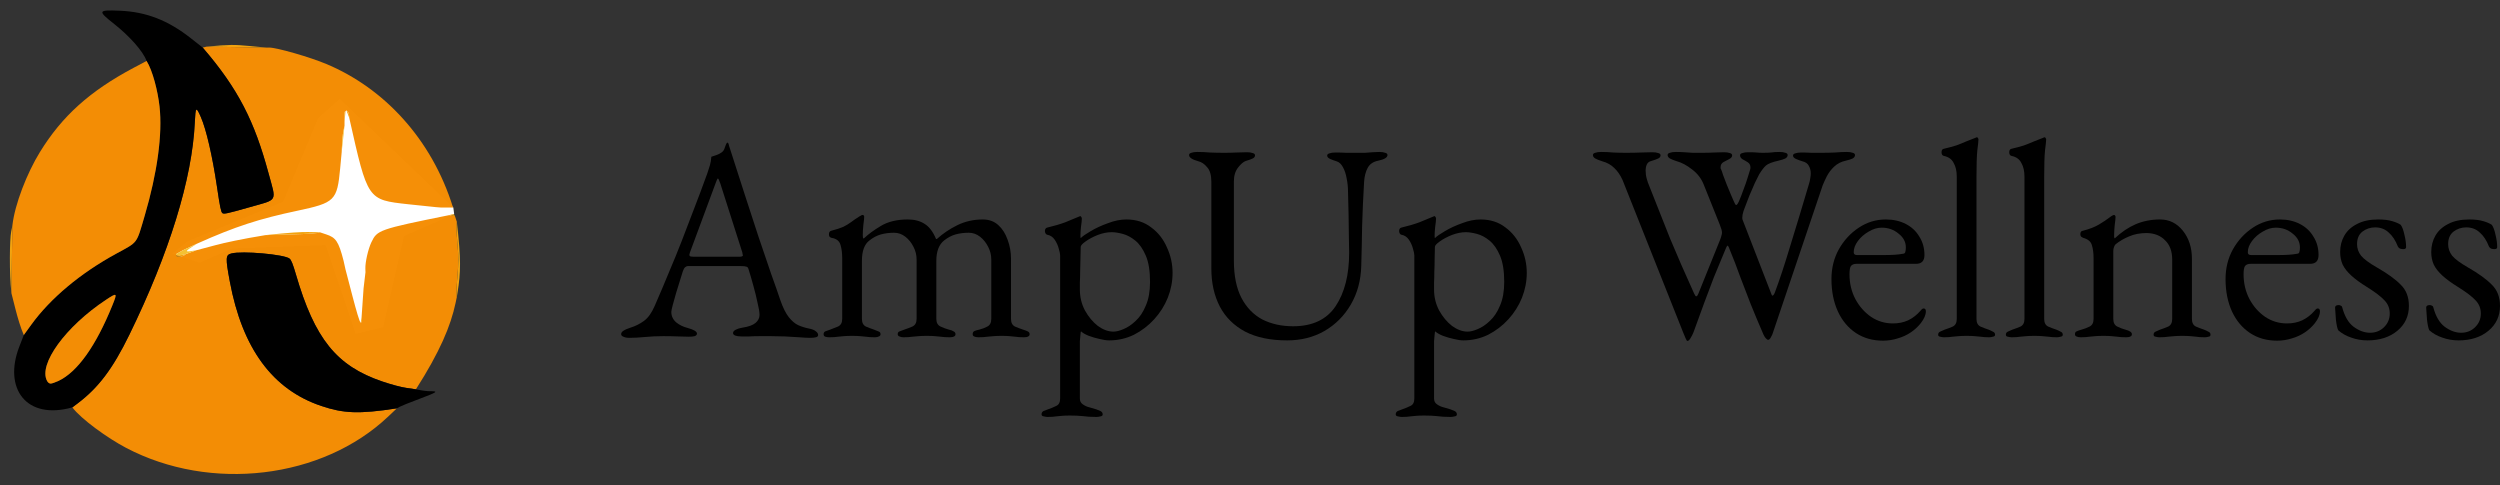 <svg width="206" height="40" viewBox="0 0 206 40" fill="none" xmlns="http://www.w3.org/2000/svg">
<rect x="0" y="0" width="206" height="40" fill="#333333" stroke="none"/>
<path d="M202.586 28.048C202.107 28.048 201.658 27.97 201.24 27.815C200.822 27.675 200.466 27.474 200.171 27.21C200.094 27.039 200.032 26.752 199.986 26.349C199.955 25.945 199.931 25.611 199.916 25.348C199.916 25.208 200.017 25.138 200.218 25.138C200.28 25.138 200.334 25.154 200.38 25.184C200.442 25.2 200.481 25.239 200.497 25.301C200.698 26.061 201.015 26.605 201.449 26.93C201.898 27.256 202.347 27.419 202.795 27.419C203.244 27.419 203.624 27.272 203.933 26.977C204.258 26.667 204.421 26.286 204.421 25.836C204.421 25.417 204.282 25.06 204.003 24.765C203.724 24.455 203.237 24.083 202.54 23.648C202.014 23.322 201.588 23.012 201.263 22.717C200.938 22.422 200.698 22.119 200.543 21.809C200.404 21.499 200.334 21.149 200.334 20.762C200.334 20.265 200.45 19.815 200.682 19.411C200.915 19.008 201.263 18.69 201.727 18.457C202.192 18.209 202.772 18.084 203.469 18.084C203.933 18.084 204.32 18.131 204.63 18.224C204.94 18.317 205.172 18.418 205.327 18.527C205.45 18.698 205.551 18.969 205.628 19.341C205.721 19.698 205.768 20.04 205.768 20.366C205.768 20.474 205.69 20.529 205.536 20.529C205.443 20.529 205.35 20.513 205.257 20.482C205.18 20.436 205.125 20.381 205.094 20.319C204.893 19.807 204.638 19.419 204.328 19.155C204.034 18.876 203.662 18.736 203.213 18.736C202.826 18.736 202.478 18.853 202.168 19.085C201.874 19.318 201.727 19.66 201.727 20.11C201.727 20.467 201.836 20.785 202.052 21.064C202.285 21.343 202.71 21.662 203.33 22.019C204.227 22.531 204.893 23.012 205.327 23.462C205.776 23.896 206 24.478 206 25.208C206 26.046 205.683 26.729 205.048 27.256C204.413 27.784 203.593 28.048 202.586 28.048Z" fill="black"/>
<path d="M195.081 28.048C194.601 28.048 194.152 27.97 193.734 27.815C193.316 27.675 192.96 27.474 192.666 27.21C192.588 27.039 192.526 26.752 192.48 26.349C192.449 25.945 192.426 25.611 192.41 25.348C192.41 25.208 192.511 25.138 192.712 25.138C192.774 25.138 192.828 25.154 192.875 25.184C192.936 25.2 192.975 25.239 192.991 25.301C193.192 26.061 193.509 26.605 193.943 26.93C194.392 27.256 194.841 27.419 195.29 27.419C195.739 27.419 196.118 27.272 196.427 26.977C196.753 26.667 196.915 26.286 196.915 25.836C196.915 25.417 196.776 25.06 196.497 24.765C196.218 24.455 195.731 24.083 195.034 23.648C194.508 23.322 194.082 23.012 193.757 22.717C193.432 22.422 193.192 22.119 193.037 21.809C192.898 21.499 192.828 21.149 192.828 20.762C192.828 20.265 192.944 19.815 193.176 19.411C193.409 19.008 193.757 18.69 194.221 18.457C194.686 18.209 195.266 18.084 195.963 18.084C196.427 18.084 196.814 18.131 197.124 18.224C197.434 18.317 197.666 18.418 197.821 18.527C197.945 18.698 198.045 18.969 198.123 19.341C198.215 19.698 198.262 20.04 198.262 20.366C198.262 20.474 198.185 20.529 198.03 20.529C197.937 20.529 197.844 20.513 197.751 20.482C197.674 20.436 197.619 20.381 197.588 20.319C197.387 19.807 197.132 19.419 196.822 19.155C196.528 18.876 196.157 18.736 195.708 18.736C195.321 18.736 194.972 18.853 194.663 19.085C194.368 19.318 194.221 19.66 194.221 20.11C194.221 20.467 194.33 20.785 194.547 21.064C194.779 21.343 195.204 21.662 195.824 22.019C196.722 22.531 197.387 23.012 197.821 23.462C198.27 23.896 198.494 24.478 198.494 25.208C198.494 26.046 198.177 26.729 197.542 27.256C196.907 27.784 196.087 28.048 195.081 28.048Z" fill="black"/>
<path d="M187.635 28.071C186.783 28.071 186.04 27.862 185.405 27.443C184.771 27.023 184.275 26.434 183.919 25.673C183.563 24.897 183.385 24.005 183.385 22.996C183.385 22.096 183.586 21.281 183.989 20.552C184.407 19.807 184.956 19.21 185.637 18.76C186.319 18.309 187.062 18.084 187.867 18.084C188.486 18.084 189.036 18.209 189.515 18.457C189.995 18.705 190.367 19.054 190.63 19.505C190.909 19.939 191.048 20.443 191.048 21.018C191.048 21.499 190.816 21.739 190.351 21.739H185.452C185.235 21.739 185.08 21.801 184.987 21.925C184.91 22.034 184.871 22.259 184.871 22.601C184.871 23.346 185.034 24.028 185.359 24.649C185.684 25.254 186.117 25.743 186.659 26.116C187.201 26.473 187.797 26.651 188.447 26.651C188.912 26.651 189.33 26.566 189.701 26.395C190.088 26.209 190.429 25.945 190.723 25.604C190.785 25.526 190.831 25.479 190.862 25.464C190.893 25.433 190.932 25.417 190.978 25.417C191.102 25.417 191.164 25.495 191.164 25.65C191.164 25.945 191.025 26.271 190.746 26.628C190.514 26.923 190.235 27.179 189.91 27.396C189.585 27.613 189.229 27.776 188.842 27.885C188.455 28.009 188.052 28.071 187.635 28.071ZM185.498 21.018H187.611C187.983 21.018 188.3 21.01 188.563 20.994C188.827 20.979 189.082 20.948 189.33 20.901C189.407 20.886 189.453 20.839 189.469 20.762C189.5 20.668 189.515 20.544 189.515 20.389C189.515 19.939 189.314 19.559 188.912 19.248C188.525 18.922 188.06 18.76 187.518 18.76C187.162 18.76 186.806 18.868 186.45 19.085C186.094 19.287 185.8 19.543 185.568 19.854C185.336 20.164 185.219 20.474 185.219 20.785C185.219 20.94 185.312 21.018 185.498 21.018Z" fill="black"/>
<path d="M171.442 27.792C171.303 27.792 171.187 27.768 171.094 27.722C171.016 27.691 170.978 27.629 170.978 27.536C170.978 27.411 171.024 27.334 171.117 27.303C171.21 27.256 171.341 27.21 171.512 27.163C171.744 27.101 171.968 27.016 172.185 26.907C172.402 26.798 172.51 26.589 172.51 26.279V21.274C172.51 20.855 172.464 20.498 172.371 20.203C172.293 19.908 172.053 19.706 171.651 19.598C171.589 19.567 171.535 19.535 171.488 19.504C171.442 19.458 171.419 19.388 171.419 19.295C171.419 19.124 171.488 19.031 171.628 19.015C172.17 18.876 172.611 18.705 172.951 18.503C173.292 18.302 173.625 18.077 173.95 17.828C173.996 17.797 174.035 17.774 174.066 17.759C174.112 17.727 174.159 17.712 174.205 17.712C174.236 17.712 174.259 17.727 174.275 17.759C174.306 17.79 174.321 17.828 174.321 17.875C174.321 17.983 174.298 18.209 174.252 18.55C174.221 18.876 174.205 19.147 174.205 19.365C174.205 19.427 174.205 19.489 174.205 19.551C174.221 19.598 174.236 19.628 174.252 19.644C174.794 19.132 175.366 18.744 175.97 18.48C176.589 18.216 177.263 18.084 177.99 18.084C178.749 18.084 179.376 18.395 179.871 19.015C180.367 19.636 180.614 20.404 180.614 21.32V26.279C180.614 26.589 180.723 26.798 180.939 26.907C181.156 27 181.381 27.085 181.613 27.163C181.737 27.21 181.853 27.264 181.961 27.326C182.085 27.373 182.147 27.458 182.147 27.582C182.147 27.675 182.093 27.73 181.984 27.745C181.876 27.776 181.775 27.792 181.683 27.792C181.373 27.792 181.133 27.776 180.963 27.745C180.792 27.73 180.63 27.714 180.475 27.698C180.32 27.683 180.103 27.675 179.825 27.675C179.562 27.675 179.345 27.683 179.175 27.698C179.004 27.714 178.826 27.73 178.641 27.745C178.47 27.776 178.23 27.792 177.921 27.792C177.843 27.792 177.743 27.776 177.619 27.745C177.51 27.73 177.456 27.675 177.456 27.582C177.456 27.458 177.51 27.373 177.619 27.326C177.743 27.264 177.867 27.21 177.99 27.163C178.223 27.085 178.447 27 178.664 26.907C178.881 26.798 178.989 26.589 178.989 26.279V21.39C178.989 20.707 178.795 20.18 178.408 19.807C178.037 19.419 177.534 19.217 176.899 19.202C176.342 19.202 175.854 19.295 175.436 19.481C175.018 19.652 174.646 19.869 174.321 20.133C174.259 20.195 174.213 20.28 174.182 20.389C174.151 20.482 174.136 20.575 174.136 20.668V26.279C174.136 26.589 174.244 26.798 174.461 26.907C174.677 27.016 174.902 27.101 175.134 27.163C175.49 27.256 175.668 27.38 175.668 27.536C175.668 27.629 175.63 27.691 175.552 27.722C175.475 27.768 175.359 27.792 175.204 27.792C174.894 27.792 174.646 27.776 174.461 27.745C174.29 27.73 174.128 27.714 173.973 27.698C173.818 27.683 173.602 27.675 173.323 27.675C173.06 27.675 172.843 27.683 172.673 27.698C172.518 27.714 172.348 27.73 172.162 27.745C171.992 27.776 171.752 27.792 171.442 27.792Z" fill="black"/>
<path d="M165.747 27.792C165.67 27.792 165.569 27.776 165.446 27.745C165.337 27.73 165.283 27.675 165.283 27.582C165.283 27.458 165.337 27.373 165.446 27.326C165.569 27.264 165.693 27.21 165.817 27.163C166.049 27.086 166.274 27 166.49 26.907C166.707 26.799 166.816 26.589 166.816 26.279V14.546C166.816 14.096 166.73 13.723 166.56 13.429C166.405 13.118 166.134 12.924 165.747 12.847C165.624 12.816 165.562 12.715 165.562 12.544C165.562 12.389 165.616 12.296 165.724 12.265C166.127 12.172 166.475 12.079 166.769 11.985C167.063 11.877 167.334 11.768 167.582 11.659C167.845 11.551 168.1 11.45 168.348 11.357C168.41 11.326 168.457 11.31 168.487 11.31C168.518 11.31 168.542 11.334 168.557 11.38C168.588 11.411 168.604 11.442 168.604 11.473C168.604 11.613 168.573 11.916 168.511 12.381C168.464 12.831 168.441 13.584 168.441 14.639V26.279C168.441 26.589 168.549 26.799 168.766 26.907C168.983 27 169.207 27.086 169.44 27.163C169.563 27.21 169.68 27.264 169.788 27.326C169.912 27.373 169.974 27.458 169.974 27.582C169.974 27.675 169.912 27.73 169.788 27.745C169.68 27.776 169.587 27.792 169.509 27.792C169.215 27.792 168.975 27.776 168.789 27.745C168.619 27.73 168.449 27.714 168.279 27.699C168.124 27.683 167.907 27.675 167.628 27.675C167.365 27.675 167.148 27.683 166.978 27.699C166.808 27.714 166.638 27.73 166.467 27.745C166.297 27.776 166.057 27.792 165.747 27.792Z" fill="black"/>
<path d="M160.169 27.792C160.091 27.792 159.991 27.776 159.867 27.745C159.759 27.73 159.704 27.675 159.704 27.582C159.704 27.458 159.759 27.373 159.867 27.326C159.991 27.264 160.115 27.21 160.238 27.163C160.471 27.086 160.695 27 160.912 26.907C161.129 26.799 161.237 26.589 161.237 26.279V14.546C161.237 14.096 161.152 13.723 160.982 13.429C160.827 13.118 160.556 12.924 160.169 12.847C160.045 12.816 159.983 12.715 159.983 12.544C159.983 12.389 160.037 12.296 160.146 12.265C160.548 12.172 160.896 12.079 161.191 11.985C161.485 11.877 161.756 11.768 162.003 11.659C162.266 11.551 162.522 11.45 162.77 11.357C162.831 11.326 162.878 11.31 162.909 11.31C162.94 11.31 162.963 11.334 162.979 11.38C163.01 11.411 163.025 11.442 163.025 11.473C163.025 11.613 162.994 11.916 162.932 12.381C162.886 12.831 162.862 13.584 162.862 14.639V26.279C162.862 26.589 162.971 26.799 163.188 26.907C163.404 27 163.629 27.086 163.861 27.163C163.985 27.21 164.101 27.264 164.209 27.326C164.333 27.373 164.395 27.458 164.395 27.582C164.395 27.675 164.333 27.73 164.209 27.745C164.101 27.776 164.008 27.792 163.931 27.792C163.636 27.792 163.397 27.776 163.211 27.745C163.04 27.73 162.87 27.714 162.7 27.699C162.545 27.683 162.328 27.675 162.05 27.675C161.787 27.675 161.57 27.683 161.4 27.699C161.229 27.714 161.059 27.73 160.889 27.745C160.718 27.776 160.478 27.792 160.169 27.792Z" fill="black"/>
<path d="M155.161 28.071C154.31 28.071 153.567 27.862 152.932 27.443C152.297 27.023 151.802 26.434 151.446 25.673C151.09 24.897 150.912 24.005 150.912 22.996C150.912 22.096 151.113 21.281 151.515 20.552C151.933 19.807 152.483 19.21 153.164 18.76C153.845 18.309 154.588 18.084 155.393 18.084C156.013 18.084 156.562 18.209 157.042 18.457C157.522 18.705 157.893 19.054 158.157 19.505C158.435 19.939 158.575 20.443 158.575 21.018C158.575 21.499 158.342 21.739 157.878 21.739H152.978C152.762 21.739 152.607 21.801 152.514 21.925C152.436 22.034 152.398 22.259 152.398 22.601C152.398 23.346 152.56 24.028 152.885 24.649C153.211 25.254 153.644 25.743 154.186 26.116C154.728 26.473 155.324 26.651 155.974 26.651C156.438 26.651 156.856 26.566 157.228 26.395C157.615 26.209 157.955 25.945 158.25 25.604C158.311 25.526 158.358 25.479 158.389 25.464C158.42 25.433 158.459 25.417 158.505 25.417C158.629 25.417 158.691 25.495 158.691 25.65C158.691 25.945 158.551 26.271 158.273 26.628C158.041 26.923 157.762 27.179 157.437 27.396C157.112 27.613 156.756 27.776 156.369 27.885C155.982 28.009 155.579 28.071 155.161 28.071ZM153.025 21.018H155.138C155.509 21.018 155.827 21.01 156.09 20.994C156.353 20.979 156.609 20.948 156.856 20.901C156.934 20.886 156.98 20.839 156.996 20.762C157.027 20.668 157.042 20.544 157.042 20.389C157.042 19.939 156.841 19.559 156.438 19.248C156.051 18.922 155.587 18.76 155.045 18.76C154.689 18.76 154.333 18.868 153.977 19.085C153.621 19.287 153.327 19.543 153.094 19.854C152.862 20.164 152.746 20.474 152.746 20.785C152.746 20.94 152.839 21.018 153.025 21.018Z" fill="black"/>
<path d="M139.036 28.094C139.005 28.094 138.959 28.024 138.897 27.885C138.835 27.745 138.773 27.598 138.711 27.442L133.695 14.825C133.51 14.422 133.285 14.096 133.022 13.848C132.759 13.584 132.426 13.398 132.023 13.289C131.776 13.211 131.582 13.134 131.443 13.056C131.319 12.979 131.257 12.886 131.257 12.777C131.257 12.684 131.319 12.622 131.443 12.591C131.567 12.544 131.729 12.521 131.93 12.521C132.287 12.521 132.619 12.536 132.929 12.567C133.254 12.583 133.61 12.591 133.997 12.591C134.431 12.591 134.841 12.583 135.228 12.567C135.615 12.552 135.925 12.544 136.157 12.544C136.358 12.544 136.521 12.567 136.644 12.614C136.768 12.645 136.83 12.707 136.83 12.8C136.83 12.909 136.768 12.994 136.644 13.056C136.521 13.118 136.327 13.188 136.064 13.266C135.878 13.312 135.754 13.413 135.692 13.568C135.63 13.708 135.599 13.863 135.599 14.034C135.599 14.282 135.63 14.515 135.692 14.732C135.754 14.934 135.785 15.035 135.785 15.035C136.141 15.935 136.466 16.758 136.761 17.502C137.055 18.247 137.341 18.969 137.62 19.667C137.914 20.35 138.216 21.056 138.525 21.786C138.85 22.5 139.206 23.299 139.594 24.183C139.671 24.354 139.733 24.432 139.779 24.416C139.841 24.401 139.895 24.331 139.942 24.207L141.753 19.714C141.8 19.59 141.83 19.489 141.846 19.411C141.877 19.318 141.892 19.241 141.892 19.178C141.892 19.085 141.877 18.992 141.846 18.899C141.815 18.791 141.769 18.659 141.707 18.503L140.383 15.198C140.182 14.701 139.864 14.29 139.431 13.964C138.997 13.623 138.58 13.398 138.177 13.289C137.929 13.211 137.736 13.134 137.596 13.056C137.473 12.979 137.411 12.886 137.411 12.777C137.411 12.684 137.473 12.622 137.596 12.591C137.72 12.544 137.883 12.521 138.084 12.521C138.332 12.521 138.564 12.528 138.781 12.544C139.013 12.56 139.245 12.575 139.477 12.591C139.725 12.591 139.988 12.591 140.267 12.591C140.623 12.591 140.948 12.583 141.242 12.567C141.552 12.552 141.823 12.544 142.055 12.544C142.256 12.544 142.419 12.567 142.543 12.614C142.666 12.645 142.728 12.707 142.728 12.8C142.728 12.924 142.651 13.025 142.496 13.103C142.341 13.18 142.179 13.266 142.009 13.359C141.854 13.452 141.776 13.592 141.776 13.778C141.776 13.809 141.776 13.84 141.776 13.871C141.792 13.902 141.807 13.933 141.823 13.964C141.854 14.026 141.908 14.181 141.985 14.43C142.078 14.662 142.179 14.926 142.287 15.221C142.411 15.516 142.527 15.795 142.635 16.059C142.744 16.307 142.821 16.486 142.868 16.595C142.945 16.781 143.007 16.882 143.053 16.897C143.115 16.897 143.193 16.796 143.286 16.595C143.41 16.315 143.533 15.997 143.657 15.64C143.797 15.283 143.913 14.95 144.006 14.639C144.114 14.313 144.184 14.088 144.215 13.964C144.23 13.918 144.238 13.863 144.238 13.801C144.238 13.615 144.168 13.475 144.029 13.382C143.889 13.289 143.742 13.204 143.588 13.126C143.448 13.033 143.379 12.924 143.379 12.8C143.379 12.707 143.44 12.645 143.564 12.614C143.688 12.567 143.851 12.544 144.052 12.544C144.393 12.544 144.625 12.552 144.749 12.567C144.872 12.583 145.043 12.591 145.259 12.591C145.523 12.591 145.747 12.583 145.933 12.567C146.119 12.536 146.351 12.521 146.63 12.521C146.831 12.521 146.993 12.544 147.117 12.591C147.241 12.622 147.303 12.684 147.303 12.777C147.303 12.886 147.241 12.979 147.117 13.056C146.993 13.118 146.8 13.18 146.537 13.242C146.041 13.351 145.701 13.483 145.515 13.638C145.345 13.793 145.159 14.034 144.958 14.36C144.88 14.499 144.764 14.732 144.609 15.058C144.47 15.384 144.315 15.741 144.145 16.129C143.99 16.517 143.851 16.882 143.727 17.223C143.68 17.332 143.634 17.487 143.588 17.689C143.557 17.89 143.557 18.03 143.588 18.108L145.979 24.277C146.01 24.354 146.049 24.377 146.095 24.346C146.142 24.315 146.188 24.245 146.235 24.137C146.622 23.113 147.055 21.801 147.535 20.203C148.031 18.604 148.541 16.913 149.068 15.128C149.114 14.988 149.145 14.849 149.161 14.709C149.192 14.554 149.207 14.414 149.207 14.29C149.207 14.057 149.153 13.848 149.045 13.661C148.952 13.475 148.774 13.351 148.51 13.289C148.356 13.242 148.185 13.18 148 13.103C147.829 13.025 147.744 12.932 147.744 12.823C147.744 12.73 147.806 12.668 147.93 12.637C148.054 12.591 148.216 12.567 148.418 12.567C148.727 12.567 149.006 12.575 149.254 12.591C149.517 12.591 149.795 12.591 150.09 12.591C150.477 12.591 150.848 12.583 151.204 12.567C151.56 12.536 151.885 12.521 152.179 12.521C152.381 12.521 152.543 12.544 152.667 12.591C152.791 12.622 152.853 12.684 152.853 12.777C152.853 12.886 152.791 12.979 152.667 13.056C152.543 13.118 152.35 13.18 152.087 13.242C151.715 13.32 151.398 13.483 151.134 13.731C150.887 13.964 150.686 14.228 150.531 14.523C150.391 14.802 150.275 15.058 150.182 15.291L146.072 27.466C146.057 27.528 146.01 27.629 145.933 27.768C145.856 27.924 145.778 28.001 145.701 28.001C145.639 28.001 145.569 27.955 145.492 27.861C145.414 27.768 145.352 27.668 145.306 27.559C144.903 26.628 144.555 25.797 144.261 25.068C143.967 24.323 143.68 23.578 143.402 22.833C143.139 22.088 142.821 21.266 142.45 20.366C142.403 20.257 142.365 20.218 142.334 20.249C142.303 20.265 142.256 20.35 142.194 20.505C141.823 21.39 141.498 22.174 141.219 22.857C140.956 23.539 140.693 24.238 140.429 24.952C140.166 25.65 139.872 26.457 139.547 27.373C139.485 27.528 139.408 27.683 139.315 27.838C139.222 28.009 139.129 28.094 139.036 28.094Z" fill="black"/>
<path d="M115.496 34.356C115.418 34.356 115.318 34.341 115.194 34.31C115.07 34.294 115.008 34.24 115.008 34.147C115.008 34.023 115.062 33.93 115.171 33.868C115.294 33.821 115.418 33.775 115.542 33.728C115.774 33.65 115.999 33.557 116.216 33.449C116.432 33.355 116.541 33.154 116.541 32.843V21.041C116.541 20.917 116.502 20.731 116.425 20.482C116.363 20.234 116.254 19.993 116.099 19.761C115.945 19.528 115.736 19.388 115.472 19.342C115.411 19.326 115.364 19.287 115.333 19.225C115.302 19.163 115.287 19.101 115.287 19.039C115.287 18.961 115.302 18.899 115.333 18.853C115.364 18.806 115.403 18.775 115.449 18.76C116.038 18.62 116.541 18.473 116.959 18.317C117.377 18.147 117.771 17.984 118.143 17.828C118.158 17.828 118.166 17.828 118.166 17.828C118.166 17.813 118.174 17.805 118.189 17.805C118.22 17.805 118.251 17.828 118.282 17.875C118.313 17.922 118.329 17.968 118.329 18.015C118.329 18.154 118.305 18.379 118.259 18.69C118.228 18.985 118.213 19.225 118.213 19.411C118.213 19.536 118.22 19.605 118.236 19.621C118.391 19.466 118.669 19.272 119.072 19.039C119.49 18.791 119.962 18.573 120.488 18.387C121.015 18.185 121.518 18.084 121.998 18.084C122.803 18.084 123.484 18.302 124.041 18.736C124.614 19.155 125.047 19.706 125.342 20.389C125.651 21.056 125.806 21.755 125.806 22.484C125.806 23.183 125.674 23.865 125.411 24.533C125.148 25.185 124.776 25.774 124.297 26.302C123.817 26.83 123.259 27.256 122.625 27.582C121.99 27.893 121.309 28.048 120.581 28.048C120.364 28.048 120.101 28.009 119.792 27.931C119.498 27.869 119.203 27.784 118.909 27.675C118.631 27.567 118.414 27.443 118.259 27.303C118.244 27.303 118.228 27.396 118.213 27.582C118.197 27.753 118.182 27.931 118.166 28.118C118.166 28.32 118.166 28.444 118.166 28.49V32.843C118.166 33.045 118.244 33.2 118.398 33.309C118.569 33.433 118.754 33.518 118.956 33.565C119.172 33.627 119.358 33.681 119.513 33.728C119.637 33.775 119.753 33.821 119.861 33.868C119.985 33.93 120.047 34.023 120.047 34.147C120.047 34.24 119.985 34.294 119.861 34.31C119.737 34.341 119.629 34.356 119.536 34.356C119.087 34.356 118.708 34.333 118.398 34.287C118.104 34.256 117.756 34.24 117.353 34.24C117.09 34.24 116.874 34.248 116.703 34.263C116.548 34.279 116.386 34.294 116.216 34.31C116.045 34.341 115.805 34.356 115.496 34.356ZM120.929 27.326C121.162 27.326 121.44 27.256 121.765 27.117C122.106 26.977 122.439 26.752 122.764 26.442C123.105 26.131 123.383 25.712 123.6 25.185C123.832 24.657 123.948 24.005 123.948 23.229C123.948 22.329 123.832 21.607 123.6 21.064C123.368 20.521 123.081 20.11 122.741 19.83C122.4 19.551 122.052 19.365 121.696 19.272C121.34 19.179 121.038 19.132 120.79 19.132C120.419 19.132 120.032 19.21 119.629 19.365C119.242 19.52 118.909 19.698 118.631 19.9C118.367 20.087 118.236 20.234 118.236 20.343C118.236 20.684 118.228 21.033 118.213 21.39C118.213 21.732 118.205 22.065 118.189 22.391C118.189 22.717 118.182 23.012 118.166 23.276C118.166 23.524 118.166 23.718 118.166 23.858C118.166 24.478 118.305 25.053 118.584 25.58C118.878 26.108 119.234 26.535 119.652 26.861C120.086 27.171 120.511 27.326 120.929 27.326Z" fill="black"/>
<path d="M106.061 28.048C104.683 28.048 103.53 27.807 102.601 27.326C101.672 26.829 100.976 26.139 100.511 25.254C100.047 24.354 99.815 23.314 99.815 22.135V14.988C99.815 14.43 99.699 14.026 99.466 13.778C99.25 13.514 99.01 13.351 98.746 13.289C98.236 13.149 97.98 12.979 97.98 12.777C97.98 12.684 98.042 12.622 98.166 12.591C98.29 12.544 98.452 12.521 98.654 12.521C99.01 12.521 99.358 12.536 99.699 12.567C100.055 12.583 100.449 12.591 100.883 12.591C101.239 12.591 101.572 12.583 101.881 12.567C102.206 12.552 102.493 12.544 102.741 12.544C102.942 12.544 103.104 12.567 103.228 12.614C103.352 12.645 103.414 12.707 103.414 12.8C103.414 12.909 103.352 12.994 103.228 13.056C103.104 13.118 102.911 13.188 102.648 13.266C102.462 13.328 102.253 13.506 102.021 13.801C101.789 14.096 101.672 14.476 101.672 14.942V21.483C101.672 22.725 101.881 23.749 102.299 24.556C102.717 25.347 103.29 25.937 104.018 26.325C104.761 26.698 105.605 26.884 106.549 26.884C108.143 26.884 109.312 26.333 110.055 25.231C110.798 24.114 111.17 22.647 111.17 20.831C111.17 20.49 111.162 20.04 111.147 19.481C111.147 18.922 111.139 18.325 111.123 17.689C111.108 17.037 111.092 16.416 111.077 15.826C111.077 15.423 111.038 15.043 110.961 14.686C110.899 14.329 110.798 14.026 110.659 13.778C110.52 13.514 110.342 13.351 110.125 13.289C109.97 13.242 109.8 13.18 109.614 13.103C109.444 13.025 109.359 12.932 109.359 12.823C109.359 12.73 109.421 12.668 109.544 12.637C109.668 12.591 109.831 12.567 110.032 12.567C110.388 12.567 110.682 12.575 110.914 12.591C111.147 12.591 111.433 12.591 111.774 12.591C112.021 12.591 112.254 12.591 112.47 12.591C112.687 12.575 112.896 12.56 113.097 12.544C113.299 12.528 113.484 12.521 113.655 12.521C113.856 12.521 114.018 12.544 114.142 12.591C114.266 12.622 114.328 12.684 114.328 12.777C114.328 12.979 114.073 13.134 113.562 13.242C113.159 13.32 112.873 13.514 112.702 13.824C112.532 14.135 112.432 14.523 112.401 14.988C112.323 16.323 112.269 17.541 112.238 18.643C112.223 19.745 112.199 20.831 112.168 21.902C112.137 23.097 111.851 24.16 111.309 25.091C110.767 26.023 110.04 26.752 109.126 27.279C108.229 27.792 107.207 28.048 106.061 28.048Z" fill="black"/>
<path d="M86.31 34.356C86.233 34.356 86.132 34.341 86.008 34.31C85.884 34.294 85.823 34.24 85.823 34.147C85.823 34.023 85.877 33.93 85.985 33.868C86.109 33.821 86.233 33.775 86.357 33.728C86.589 33.65 86.813 33.557 87.03 33.449C87.247 33.355 87.355 33.154 87.355 32.843V21.041C87.355 20.917 87.316 20.731 87.239 20.482C87.177 20.234 87.069 19.993 86.914 19.761C86.759 19.528 86.55 19.388 86.287 19.342C86.225 19.326 86.179 19.287 86.148 19.225C86.117 19.163 86.101 19.101 86.101 19.039C86.101 18.961 86.117 18.899 86.148 18.853C86.179 18.806 86.217 18.775 86.264 18.76C86.852 18.62 87.355 18.473 87.773 18.317C88.191 18.147 88.586 17.984 88.957 17.828C88.973 17.828 88.981 17.828 88.981 17.828C88.981 17.813 88.988 17.805 89.004 17.805C89.035 17.805 89.066 17.828 89.097 17.875C89.128 17.922 89.143 17.968 89.143 18.015C89.143 18.154 89.12 18.379 89.073 18.69C89.043 18.985 89.027 19.225 89.027 19.411C89.027 19.536 89.035 19.605 89.05 19.621C89.205 19.466 89.484 19.272 89.886 19.039C90.304 18.791 90.776 18.573 91.303 18.387C91.829 18.185 92.332 18.084 92.812 18.084C93.617 18.084 94.298 18.302 94.856 18.736C95.428 19.155 95.862 19.706 96.156 20.389C96.466 21.056 96.62 21.755 96.62 22.484C96.62 23.183 96.489 23.865 96.226 24.533C95.963 25.185 95.591 25.774 95.111 26.302C94.631 26.83 94.074 27.256 93.439 27.582C92.804 27.893 92.123 28.048 91.396 28.048C91.179 28.048 90.916 28.009 90.606 27.931C90.312 27.869 90.018 27.784 89.724 27.675C89.445 27.567 89.228 27.443 89.073 27.303C89.058 27.303 89.043 27.396 89.027 27.582C89.012 27.753 88.996 27.931 88.981 28.118C88.981 28.32 88.981 28.444 88.981 28.49V32.843C88.981 33.045 89.058 33.2 89.213 33.309C89.383 33.433 89.569 33.518 89.77 33.565C89.987 33.627 90.173 33.681 90.327 33.728C90.451 33.775 90.567 33.821 90.676 33.868C90.8 33.93 90.862 34.023 90.862 34.147C90.862 34.24 90.8 34.294 90.676 34.31C90.552 34.341 90.444 34.356 90.351 34.356C89.902 34.356 89.522 34.333 89.213 34.287C88.919 34.256 88.57 34.24 88.168 34.24C87.905 34.24 87.688 34.248 87.518 34.263C87.363 34.279 87.2 34.294 87.03 34.31C86.86 34.341 86.62 34.356 86.31 34.356ZM91.744 27.326C91.976 27.326 92.255 27.256 92.58 27.117C92.921 26.977 93.253 26.752 93.578 26.442C93.919 26.131 94.198 25.712 94.414 25.185C94.647 24.657 94.763 24.005 94.763 23.229C94.763 22.329 94.647 21.607 94.414 21.064C94.182 20.521 93.896 20.11 93.555 19.83C93.215 19.551 92.866 19.365 92.51 19.272C92.154 19.179 91.852 19.132 91.605 19.132C91.233 19.132 90.846 19.21 90.444 19.365C90.056 19.52 89.724 19.698 89.445 19.9C89.182 20.087 89.05 20.234 89.05 20.343C89.05 20.684 89.043 21.033 89.027 21.39C89.027 21.732 89.019 22.065 89.004 22.391C89.004 22.717 88.996 23.012 88.981 23.276C88.981 23.524 88.981 23.718 88.981 23.858C88.981 24.478 89.12 25.053 89.399 25.58C89.693 26.108 90.049 26.535 90.467 26.861C90.9 27.171 91.326 27.326 91.744 27.326Z" fill="black"/>
<path d="M68.33 27.792C68.206 27.792 68.097 27.776 68.005 27.745C67.912 27.714 67.865 27.644 67.865 27.536C67.865 27.427 67.912 27.349 68.005 27.303C68.113 27.256 68.245 27.21 68.399 27.163C68.616 27.085 68.833 27 69.049 26.907C69.282 26.798 69.398 26.589 69.398 26.279V21.274C69.398 20.855 69.351 20.49 69.258 20.18C69.166 19.854 68.918 19.66 68.515 19.598C68.454 19.582 68.399 19.551 68.353 19.504C68.322 19.458 68.306 19.388 68.306 19.295C68.306 19.14 68.368 19.047 68.492 19.015C68.91 18.907 69.243 18.798 69.491 18.69C69.738 18.566 69.955 18.434 70.141 18.294C70.342 18.139 70.582 17.976 70.861 17.805C70.892 17.79 70.923 17.774 70.954 17.759C70.985 17.727 71.023 17.712 71.07 17.712C71.163 17.712 71.209 17.766 71.209 17.875C71.209 17.983 71.186 18.209 71.139 18.55C71.109 18.876 71.093 19.147 71.093 19.365C71.093 19.52 71.109 19.613 71.139 19.644H71.186C71.542 19.303 72.006 18.961 72.579 18.62C73.167 18.263 73.91 18.084 74.808 18.084C75.366 18.084 75.83 18.209 76.202 18.457C76.573 18.69 76.883 19.101 77.13 19.691H77.2C77.696 19.241 78.261 18.86 78.895 18.55C79.53 18.24 80.227 18.084 80.985 18.084C81.496 18.084 81.922 18.24 82.262 18.55C82.603 18.86 82.858 19.264 83.029 19.761C83.215 20.257 83.307 20.777 83.307 21.32V26.279C83.307 26.589 83.416 26.798 83.632 26.907C83.849 27 84.074 27.085 84.306 27.163C84.461 27.21 84.585 27.256 84.677 27.303C84.786 27.349 84.84 27.427 84.84 27.536C84.84 27.629 84.801 27.691 84.724 27.722C84.662 27.768 84.546 27.792 84.376 27.792C84.066 27.792 83.826 27.776 83.656 27.745C83.485 27.73 83.323 27.714 83.168 27.698C83.029 27.683 82.82 27.675 82.541 27.675C82.278 27.675 82.061 27.683 81.891 27.698C81.721 27.714 81.543 27.73 81.357 27.745C81.171 27.776 80.923 27.792 80.614 27.792C80.474 27.792 80.358 27.768 80.265 27.722C80.188 27.691 80.149 27.629 80.149 27.536C80.149 27.411 80.196 27.326 80.289 27.279C80.397 27.233 80.529 27.194 80.683 27.163C80.931 27.101 81.156 27.016 81.357 26.907C81.573 26.798 81.682 26.589 81.682 26.279V21.39C81.682 21.017 81.597 20.668 81.426 20.342C81.256 20.001 81.032 19.722 80.753 19.504C80.474 19.287 80.165 19.178 79.824 19.178C79.437 19.178 79.073 19.225 78.733 19.318C78.408 19.411 78.098 19.574 77.804 19.807C77.371 20.148 77.154 20.707 77.154 21.483V26.279C77.154 26.589 77.27 26.798 77.502 26.907C77.734 27.016 77.966 27.101 78.199 27.163C78.353 27.194 78.477 27.241 78.57 27.303C78.679 27.349 78.733 27.427 78.733 27.536C78.733 27.629 78.694 27.691 78.617 27.722C78.539 27.768 78.423 27.792 78.268 27.792C77.959 27.792 77.711 27.776 77.525 27.745C77.355 27.73 77.185 27.714 77.014 27.698C76.86 27.683 76.643 27.675 76.364 27.675C76.101 27.675 75.884 27.683 75.714 27.698C75.544 27.714 75.366 27.73 75.18 27.745C74.994 27.776 74.746 27.792 74.437 27.792C74.313 27.792 74.205 27.768 74.112 27.722C74.019 27.691 73.972 27.629 73.972 27.536C73.972 27.411 74.027 27.334 74.135 27.303C74.259 27.256 74.383 27.21 74.507 27.163C74.739 27.085 74.963 27 75.18 26.907C75.412 26.798 75.528 26.589 75.528 26.279V21.39C75.528 21.017 75.443 20.668 75.273 20.342C75.103 20.001 74.878 19.722 74.599 19.504C74.321 19.287 74.011 19.178 73.671 19.178C73.284 19.178 72.92 19.225 72.579 19.318C72.254 19.411 71.944 19.574 71.65 19.807C71.232 20.117 71.023 20.676 71.023 21.483V26.279C71.023 26.589 71.132 26.798 71.348 26.907C71.565 27 71.79 27.085 72.022 27.163C72.146 27.21 72.262 27.256 72.37 27.303C72.494 27.334 72.556 27.411 72.556 27.536C72.556 27.629 72.51 27.691 72.417 27.722C72.339 27.768 72.231 27.792 72.091 27.792C71.782 27.792 71.534 27.776 71.348 27.745C71.178 27.73 71.016 27.714 70.861 27.698C70.706 27.683 70.489 27.675 70.211 27.675C69.947 27.675 69.731 27.683 69.56 27.698C69.406 27.714 69.235 27.73 69.049 27.745C68.879 27.776 68.639 27.792 68.33 27.792Z" fill="black"/>
<path d="M51.857 27.838C51.656 27.838 51.493 27.807 51.369 27.745C51.245 27.699 51.183 27.629 51.183 27.536C51.183 27.427 51.245 27.334 51.369 27.256C51.508 27.163 51.702 27.078 51.95 27C52.352 26.876 52.724 26.69 53.064 26.442C53.405 26.193 53.699 25.782 53.947 25.208C54.38 24.215 54.775 23.284 55.131 22.414C55.502 21.545 55.851 20.692 56.176 19.854C56.501 19.016 56.834 18.147 57.174 17.247C57.531 16.331 57.902 15.338 58.289 14.267C58.367 14.05 58.436 13.832 58.498 13.615C58.56 13.398 58.599 13.165 58.614 12.917C58.754 12.87 58.893 12.823 59.032 12.777C59.172 12.73 59.311 12.661 59.45 12.567C59.589 12.474 59.682 12.335 59.729 12.148C59.791 11.962 59.845 11.838 59.891 11.776C59.907 11.76 59.922 11.753 59.938 11.753C59.969 11.753 59.992 11.768 60.007 11.799C60.038 11.861 60.062 11.939 60.077 12.032C60.108 12.125 60.139 12.218 60.17 12.311C60.541 13.491 60.928 14.694 61.331 15.92C61.733 17.146 62.121 18.333 62.492 19.481C62.879 20.614 63.227 21.638 63.537 22.554C63.862 23.454 64.118 24.184 64.303 24.742C64.52 25.363 64.752 25.829 65 26.139C65.248 26.449 65.503 26.667 65.766 26.791C66.045 26.915 66.339 27.008 66.649 27.07C66.912 27.117 67.105 27.194 67.229 27.303C67.353 27.396 67.415 27.497 67.415 27.606C67.415 27.699 67.353 27.761 67.229 27.792C67.105 27.823 66.943 27.838 66.742 27.838C66.525 27.838 66.231 27.823 65.859 27.792C65.488 27.776 65.093 27.753 64.675 27.722C64.257 27.706 63.87 27.699 63.514 27.699C63.22 27.699 62.918 27.699 62.608 27.699C62.299 27.699 62.012 27.706 61.749 27.722C61.486 27.722 61.261 27.722 61.076 27.722C60.874 27.722 60.712 27.699 60.588 27.652C60.464 27.606 60.402 27.536 60.402 27.443C60.402 27.334 60.48 27.241 60.634 27.163C60.789 27.086 60.967 27.031 61.169 27C61.679 26.923 62.043 26.791 62.26 26.605C62.477 26.418 62.585 26.201 62.585 25.953C62.585 25.72 62.531 25.386 62.422 24.952C62.33 24.502 62.213 24.028 62.074 23.532C61.935 23.02 61.803 22.57 61.679 22.182C61.648 22.058 61.587 21.988 61.494 21.972C61.416 21.941 61.269 21.925 61.052 21.925H56.664C56.602 21.925 56.532 21.957 56.455 22.019C56.393 22.065 56.331 22.174 56.269 22.345C56.222 22.5 56.145 22.748 56.037 23.09C55.928 23.415 55.82 23.765 55.712 24.137C55.603 24.509 55.51 24.843 55.433 25.138C55.355 25.433 55.317 25.619 55.317 25.697C55.317 26.038 55.448 26.325 55.712 26.558C55.975 26.775 56.292 26.93 56.664 27.024C57.174 27.163 57.43 27.319 57.43 27.489C57.43 27.582 57.368 27.652 57.244 27.699C57.12 27.73 56.958 27.745 56.756 27.745C56.555 27.745 56.261 27.738 55.874 27.722C55.487 27.706 55.077 27.699 54.643 27.699C54.132 27.699 53.637 27.722 53.157 27.768C52.677 27.815 52.244 27.838 51.857 27.838ZM57.291 21.157H60.89C61.107 21.157 61.215 21.119 61.215 21.041C61.215 21.01 61.207 20.979 61.192 20.948C61.192 20.901 61.184 20.855 61.169 20.808L59.357 15.128C59.264 14.849 59.195 14.709 59.148 14.709C59.117 14.709 59.055 14.841 58.962 15.105L56.849 20.808C56.818 20.901 56.803 20.963 56.803 20.994C56.803 21.072 56.842 21.119 56.919 21.134C57.012 21.15 57.136 21.157 57.291 21.157Z" fill="black"/>
<g clip-path="url(#clip0_772_44)">
<path d="M28 8.138L37.356 17.104L37.425 17.655L33.297 19.448L31.577 26.965L29.307 27.517L26.83 20.207L19.125 20.483L16.442 21.655L14.172 20.897L15.479 19.862L23.322 16.621L26.211 9.724L28 8.138Z" fill="white"/>
<path d="M5.96 33.569L6.372 33.259C8.108 31.953 9.28 30.402 10.655 27.589C13.956 20.838 15.838 14.732 16.052 10.085C16.113 8.787 16.157 8.748 16.553 9.653C16.997 10.664 17.508 12.884 17.882 15.412C18.125 17.06 18.211 17.472 18.326 17.561C18.451 17.657 18.712 17.601 20.508 17.09C22.958 16.393 22.784 16.7 22.117 14.238C20.974 10.02 19.654 7.343 16.704 3.922L17.018 3.843L21.959 3.922L22.174 3.919C22.795 3.914 25.519 4.697 26.912 5.282C31.625 7.262 35.575 11.435 37.33 17.098H36.31L35.938 17.07C35.733 17.055 34.701 16.947 33.644 16.831C30.264 16.458 30.308 16.503 28.781 9.725L28.756 9.471C28.743 9.33 28.69 9.189 28.546 9.098L28.468 9.176L28.415 9.209C28.386 9.227 28.368 9.421 28.389 10.039V10.353L28.297 10.804C28.246 11.052 28.193 11.546 28.154 12.549L28.031 13.863C27.78 16.537 27.606 16.708 24.468 17.373C21.411 18.02 19.404 18.654 16.234 20.078L15.057 20.628L14.508 20.941V21.02L14.567 21.11C14.633 21.21 15.191 21.129 15.293 20.941L16.155 20.628L17.704 20.216C18.556 19.989 19.844 19.707 21.88 19.373L24.079 19.314C25.288 19.282 26.294 19.228 26.35 19.137L26.88 19.314C27.654 19.572 27.894 19.852 28.311 21.49L28.468 22.196L29.036 24.373C29.349 25.569 29.631 26.558 29.723 26.588L29.779 26.553C29.81 26.534 29.828 26.41 29.801 26.039L29.958 23.765L30.115 22.431L30.106 22.137C30.09 21.601 30.336 20.521 30.602 19.962C31.08 18.958 31.216 18.897 37.016 17.726L37.486 17.804L37.643 18.274L37.61 18.569C37.592 18.73 37.629 19.427 37.693 20.118C37.795 21.238 37.794 21.536 37.682 22.895C37.614 23.733 37.577 24.43 37.643 24.471L37.54 24.961C37.138 26.867 36.236 29.005 34.271 32.078L33.506 31.967C33.035 31.899 32.263 31.693 31.491 31.431C27.727 30.15 25.931 27.919 24.38 22.598C24.14 21.773 24.002 21.429 23.867 21.313C23.456 20.962 19.948 20.65 19.057 20.887C18.584 21.013 18.572 21.238 18.935 23.191C19.963 28.712 22.463 32.109 26.488 33.455C28.294 34.059 29.53 34.139 32.703 33.647L31.977 34.333C26.551 39.467 17.351 40.562 10.391 36.904C8.861 36.1 6.692 34.538 5.96 33.569Z" fill="#F48E05" fill-opacity="0.988"/>
<path d="M1.961 27.608L2.568 26.768C4.156 24.576 6.628 22.508 9.594 20.893C11.396 19.911 11.226 20.14 11.922 17.778C12.963 14.244 13.399 11.047 13.146 8.779C13.003 7.496 12.575 5.81 12.077 5.02C11.786 4.199 10.605 2.919 9.423 1.987C8.022 0.882 8.052 0.809 9.876 0.883C12.043 0.971 13.853 1.674 15.734 3.157L16.704 3.922C19.654 7.343 20.974 10.02 22.117 14.238C22.784 16.7 22.958 16.393 20.508 17.09C18.712 17.601 18.451 17.657 18.326 17.561C18.211 17.472 18.125 17.06 17.882 15.412C17.508 12.884 16.997 10.664 16.553 9.653C16.157 8.748 16.113 8.787 16.052 10.085C15.838 14.732 13.956 20.838 10.655 27.589C9.28 30.402 8.108 31.953 6.372 33.259L5.96 33.569C2.14 34.638 0.266 31.984 1.589 28.569L1.961 27.608ZM8.734 24.704C5.4 26.909 3.132 30.036 3.882 31.395C3.956 31.529 4.066 31.608 4.176 31.608C4.273 31.608 4.564 31.508 4.824 31.385C6.381 30.648 7.9 28.516 9.26 25.16C9.684 24.114 9.659 24.093 8.734 24.704Z" fill="black"/>
<path d="M0.941 24.157L1.02 18.588C1.213 16.833 2.226 14.257 3.292 12.526C5.118 9.561 7.401 7.508 10.999 5.593L12.077 5.02C12.575 5.81 13.004 7.496 13.146 8.779C13.399 11.047 12.963 14.244 11.922 17.778C11.226 20.14 11.397 19.911 9.594 20.893C6.628 22.508 4.156 24.576 2.568 26.768L1.961 27.608C1.687 26.97 1.458 26.193 1.274 25.471L0.941 24.157Z" fill="#F48E05" fill-opacity="0.988"/>
<path d="M34.271 32.078C34.832 32.2 35.203 32.235 35.456 32.235C36.153 32.235 36.049 32.307 34.531 32.878C33.762 33.166 33.037 33.457 32.918 33.525L32.703 33.647C29.53 34.139 28.294 34.059 26.488 33.455C22.463 32.109 19.963 28.712 18.936 23.191C18.572 21.238 18.584 21.012 19.057 20.887C19.948 20.65 23.457 20.962 23.867 21.313C24.002 21.429 24.14 21.773 24.38 22.598C25.931 27.919 27.727 30.15 31.491 31.431C32.263 31.692 33.035 31.899 33.507 31.967L34.271 32.078Z" fill="black"/>
<path d="M8.734 24.704C9.659 24.093 9.684 24.114 9.26 25.16C7.9 28.516 6.381 30.648 4.824 31.385C4.564 31.507 4.273 31.608 4.176 31.608C4.065 31.608 3.956 31.529 3.882 31.395C3.132 30.036 5.4 26.909 8.734 24.704Z" fill="#F48E05" fill-opacity="0.988"/>
<path d="M37.643 18.274C37.999 21.405 37.97 22.429 37.702 24.103L37.643 24.471C37.577 24.43 37.614 23.733 37.683 22.895C37.794 21.536 37.795 21.238 37.693 20.118C37.629 19.427 37.592 18.73 37.61 18.569L37.643 18.274Z" fill="#F2A30F"/>
<path d="M0.941 24.157C0.754 22.503 0.794 19.718 0.922 19.078L1.02 18.588L0.941 24.157Z" fill="#F2A30F"/>
<path d="M17.018 3.843C18.95 3.665 19.297 3.671 20.527 3.787L21.959 3.922L17.018 3.843Z" fill="#F2A30F"/>
<path d="M21.88 19.373C23.856 19.16 24.861 19.107 25.39 19.118L26.35 19.137C26.294 19.228 25.288 19.282 24.079 19.314L21.88 19.373Z" fill="#F2A30F"/>
<path d="M14.508 21.02V20.941L15.057 20.628L16.234 20.078C15.22 20.712 15.219 20.767 15.756 20.687L16.155 20.628L15.293 20.941L15.038 20.999C14.897 21.031 14.721 21.049 14.508 21.02Z" fill="#F4C133"/>
<path d="M28.154 12.549C28.193 11.546 28.246 11.052 28.297 10.804L28.39 10.353L28.154 12.549Z" fill="#F4C133"/>
<path d="M14.508 21.02C14.721 21.049 14.897 21.031 15.038 20.999L15.293 20.941C15.191 21.129 14.633 21.21 14.567 21.11L14.508 21.02Z" fill="#F2A30F"/>
<path d="M28.389 10.039C28.368 9.421 28.386 9.227 28.415 9.209L28.468 9.177L28.389 10.039Z" fill="#F2A30F"/>
<path d="M28.546 9.098C28.69 9.189 28.744 9.33 28.757 9.471L28.782 9.725L28.546 9.098Z" fill="#F2A30F"/>
<path d="M29.722 26.588L29.801 26.039C29.828 26.41 29.811 26.534 29.779 26.553L29.722 26.588Z" fill="#F2A30F"/>
<path d="M37.016 17.726C37.305 17.629 37.39 17.643 37.428 17.706L37.486 17.804L37.016 17.726Z" fill="#F2A30F"/>
</g>
<defs>
<clipPath id="clip0_772_44">
<rect width="38.663" height="40" fill="white"/>
</clipPath>
</defs>
</svg>
